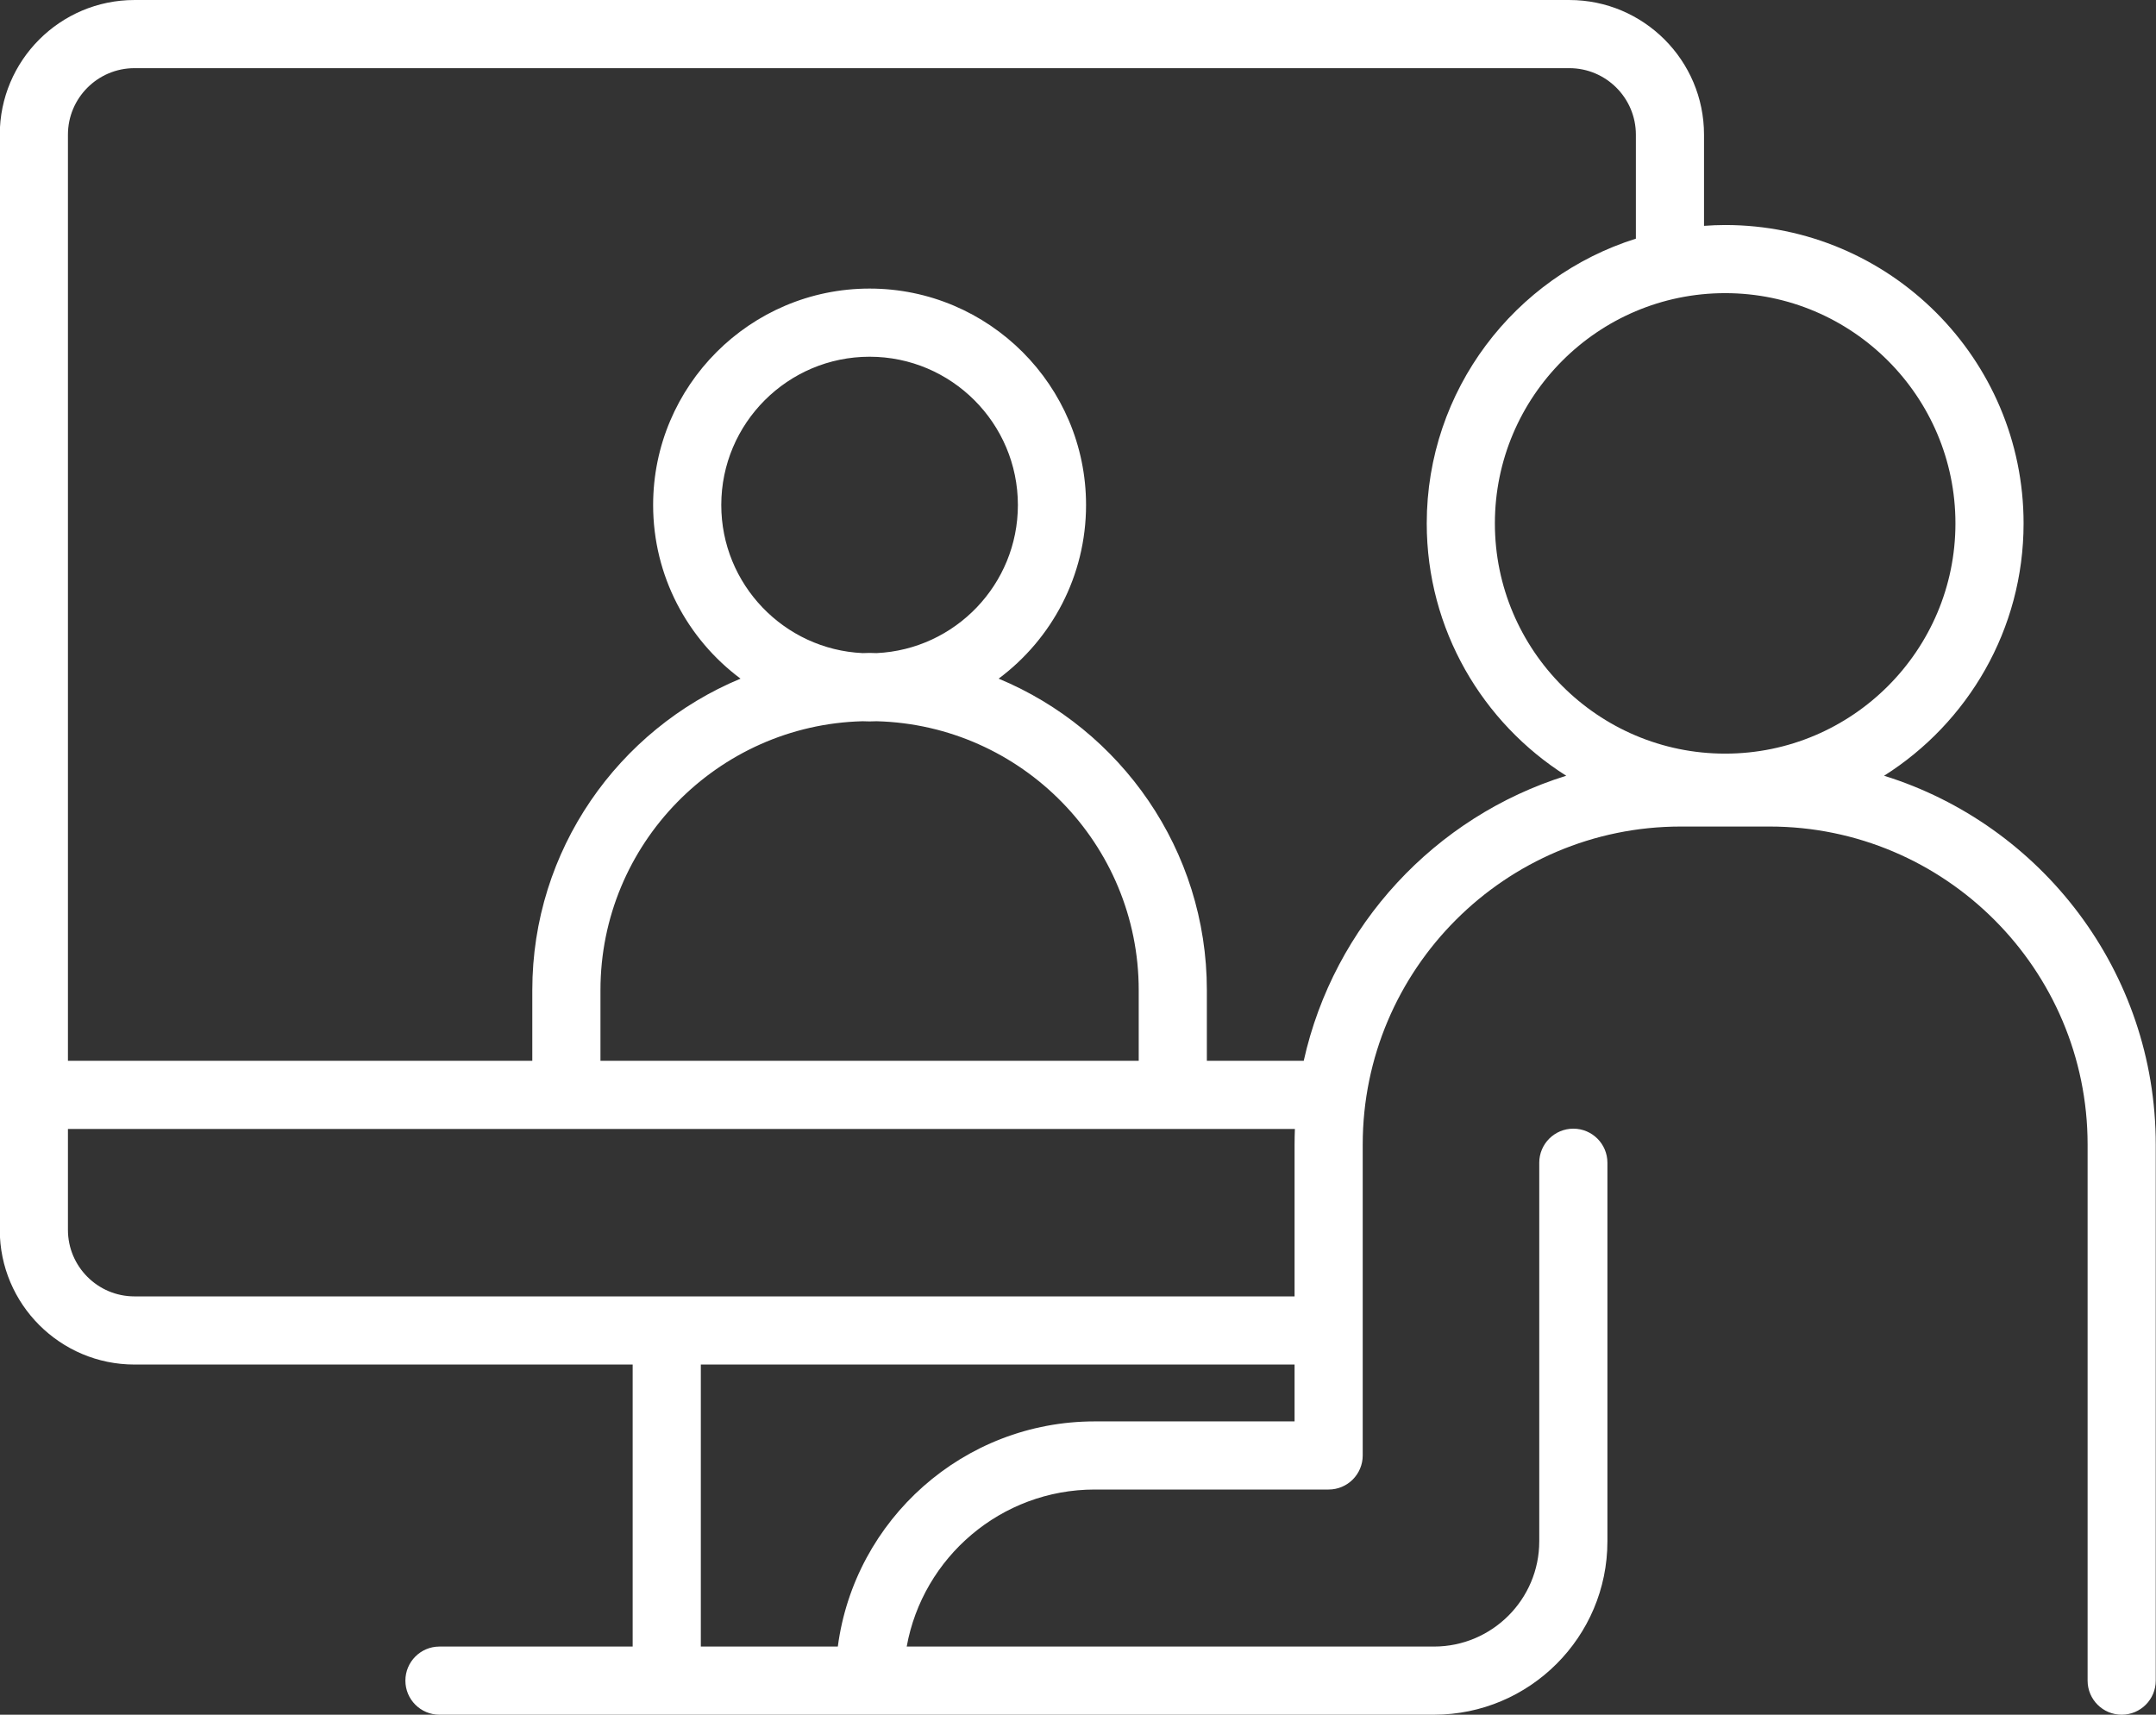 <?xml version="1.0" encoding="UTF-8" standalone="no"?><svg xmlns="http://www.w3.org/2000/svg" xmlns:xlink="http://www.w3.org/1999/xlink" fill="#000000" height="372.2" preserveAspectRatio="xMidYMid meet" version="1" viewBox="22.1 69.9 467.9 372.2" width="467.9" zoomAndPan="magnify"><rect x="22.1" y="69.9" width="467.9" height="372.2" fill="#333333" stroke="none"/><g id="change1_1"><path d="M 305.039 300.156 L 284.016 300.156 L 284.016 284.824 C 284.016 254.379 265.328 228.227 238.828 217.207 C 250.332 208.637 257.797 194.934 257.797 179.52 C 257.797 153.613 236.723 132.539 210.82 132.539 C 184.918 132.539 163.844 153.613 163.844 179.52 C 163.844 194.934 171.309 208.637 182.812 217.207 C 156.312 228.227 137.621 254.379 137.621 284.824 L 137.621 300.156 L 36.844 300.156 L 36.844 99.129 C 36.844 91.172 43.32 84.695 51.281 84.695 L 362.684 84.695 C 370.645 84.695 377.121 91.172 377.121 99.129 L 377.121 121.707 C 350.848 129.961 331.734 154.547 331.734 183.508 C 331.734 206.547 343.836 226.801 362.004 238.285 C 333.559 247.141 311.566 270.77 305.039 300.156 Z M 259.695 378.43 C 231.176 378.43 207.559 399.762 203.926 427.305 L 174.195 427.305 L 174.195 366.09 L 303.051 366.09 L 303.051 378.43 Z M 210.82 226.492 C 211.328 226.492 211.832 226.473 212.34 226.453 C 243.844 227.266 269.227 253.129 269.227 284.824 L 269.227 300.156 L 152.414 300.156 L 152.414 284.824 C 152.414 253.129 177.797 227.266 209.301 226.453 C 209.809 226.473 210.312 226.492 210.82 226.492 Z M 178.633 179.52 C 178.633 161.77 193.074 147.332 210.82 147.332 C 228.566 147.332 243.004 161.77 243.004 179.52 C 243.004 196.754 229.383 210.867 212.34 211.664 C 211.832 211.652 211.328 211.625 210.82 211.625 C 210.312 211.625 209.809 211.652 209.301 211.664 C 192.258 210.867 178.633 196.754 178.633 179.52 Z M 36.844 336.859 L 36.844 314.949 L 303.121 314.949 C 303.078 316.074 303.051 317.203 303.051 318.344 L 303.051 351.297 L 51.281 351.297 C 43.32 351.297 36.844 344.82 36.844 336.859 Z M 446.473 183.508 C 446.473 211.066 424.055 233.484 396.496 233.484 C 368.941 233.484 346.523 211.066 346.523 183.508 C 346.523 155.949 368.941 133.531 396.496 133.531 C 424.055 133.531 446.473 155.949 446.473 183.508 Z M 430.988 238.285 C 449.16 226.801 461.262 206.547 461.262 183.508 C 461.262 147.801 432.203 118.742 396.496 118.742 C 394.953 118.742 393.43 118.816 391.91 118.922 L 391.91 99.129 C 391.91 83.012 378.801 69.902 362.684 69.902 L 51.281 69.902 C 35.164 69.902 22.051 83.012 22.051 99.129 L 22.051 336.859 C 22.051 352.98 35.164 366.09 51.281 366.09 L 159.402 366.09 L 159.402 427.305 L 117.473 427.305 C 113.391 427.305 110.078 430.617 110.078 434.703 C 110.078 438.785 113.391 442.098 117.473 442.098 L 333.312 442.098 C 354.062 442.098 370.945 425.219 370.945 404.465 L 370.945 322.285 C 370.945 318.203 367.633 314.891 363.551 314.891 C 359.465 314.891 356.152 318.203 356.152 322.285 L 356.152 404.465 C 356.152 417.062 345.906 427.305 333.312 427.305 L 218.875 427.305 C 222.371 407.945 239.348 393.219 259.695 393.219 L 310.441 393.219 C 314.527 393.219 317.84 389.906 317.84 385.824 L 317.84 318.344 C 317.84 280.277 348.809 249.309 386.871 249.309 L 406.125 249.309 C 444.188 249.309 475.156 280.277 475.156 318.344 L 475.156 434.703 C 475.156 438.785 478.469 442.098 482.551 442.098 C 486.637 442.098 489.945 438.785 489.945 434.703 L 489.945 318.344 C 489.945 280.773 465.105 248.902 430.988 238.285" fill="#ffffff"/></g></svg>